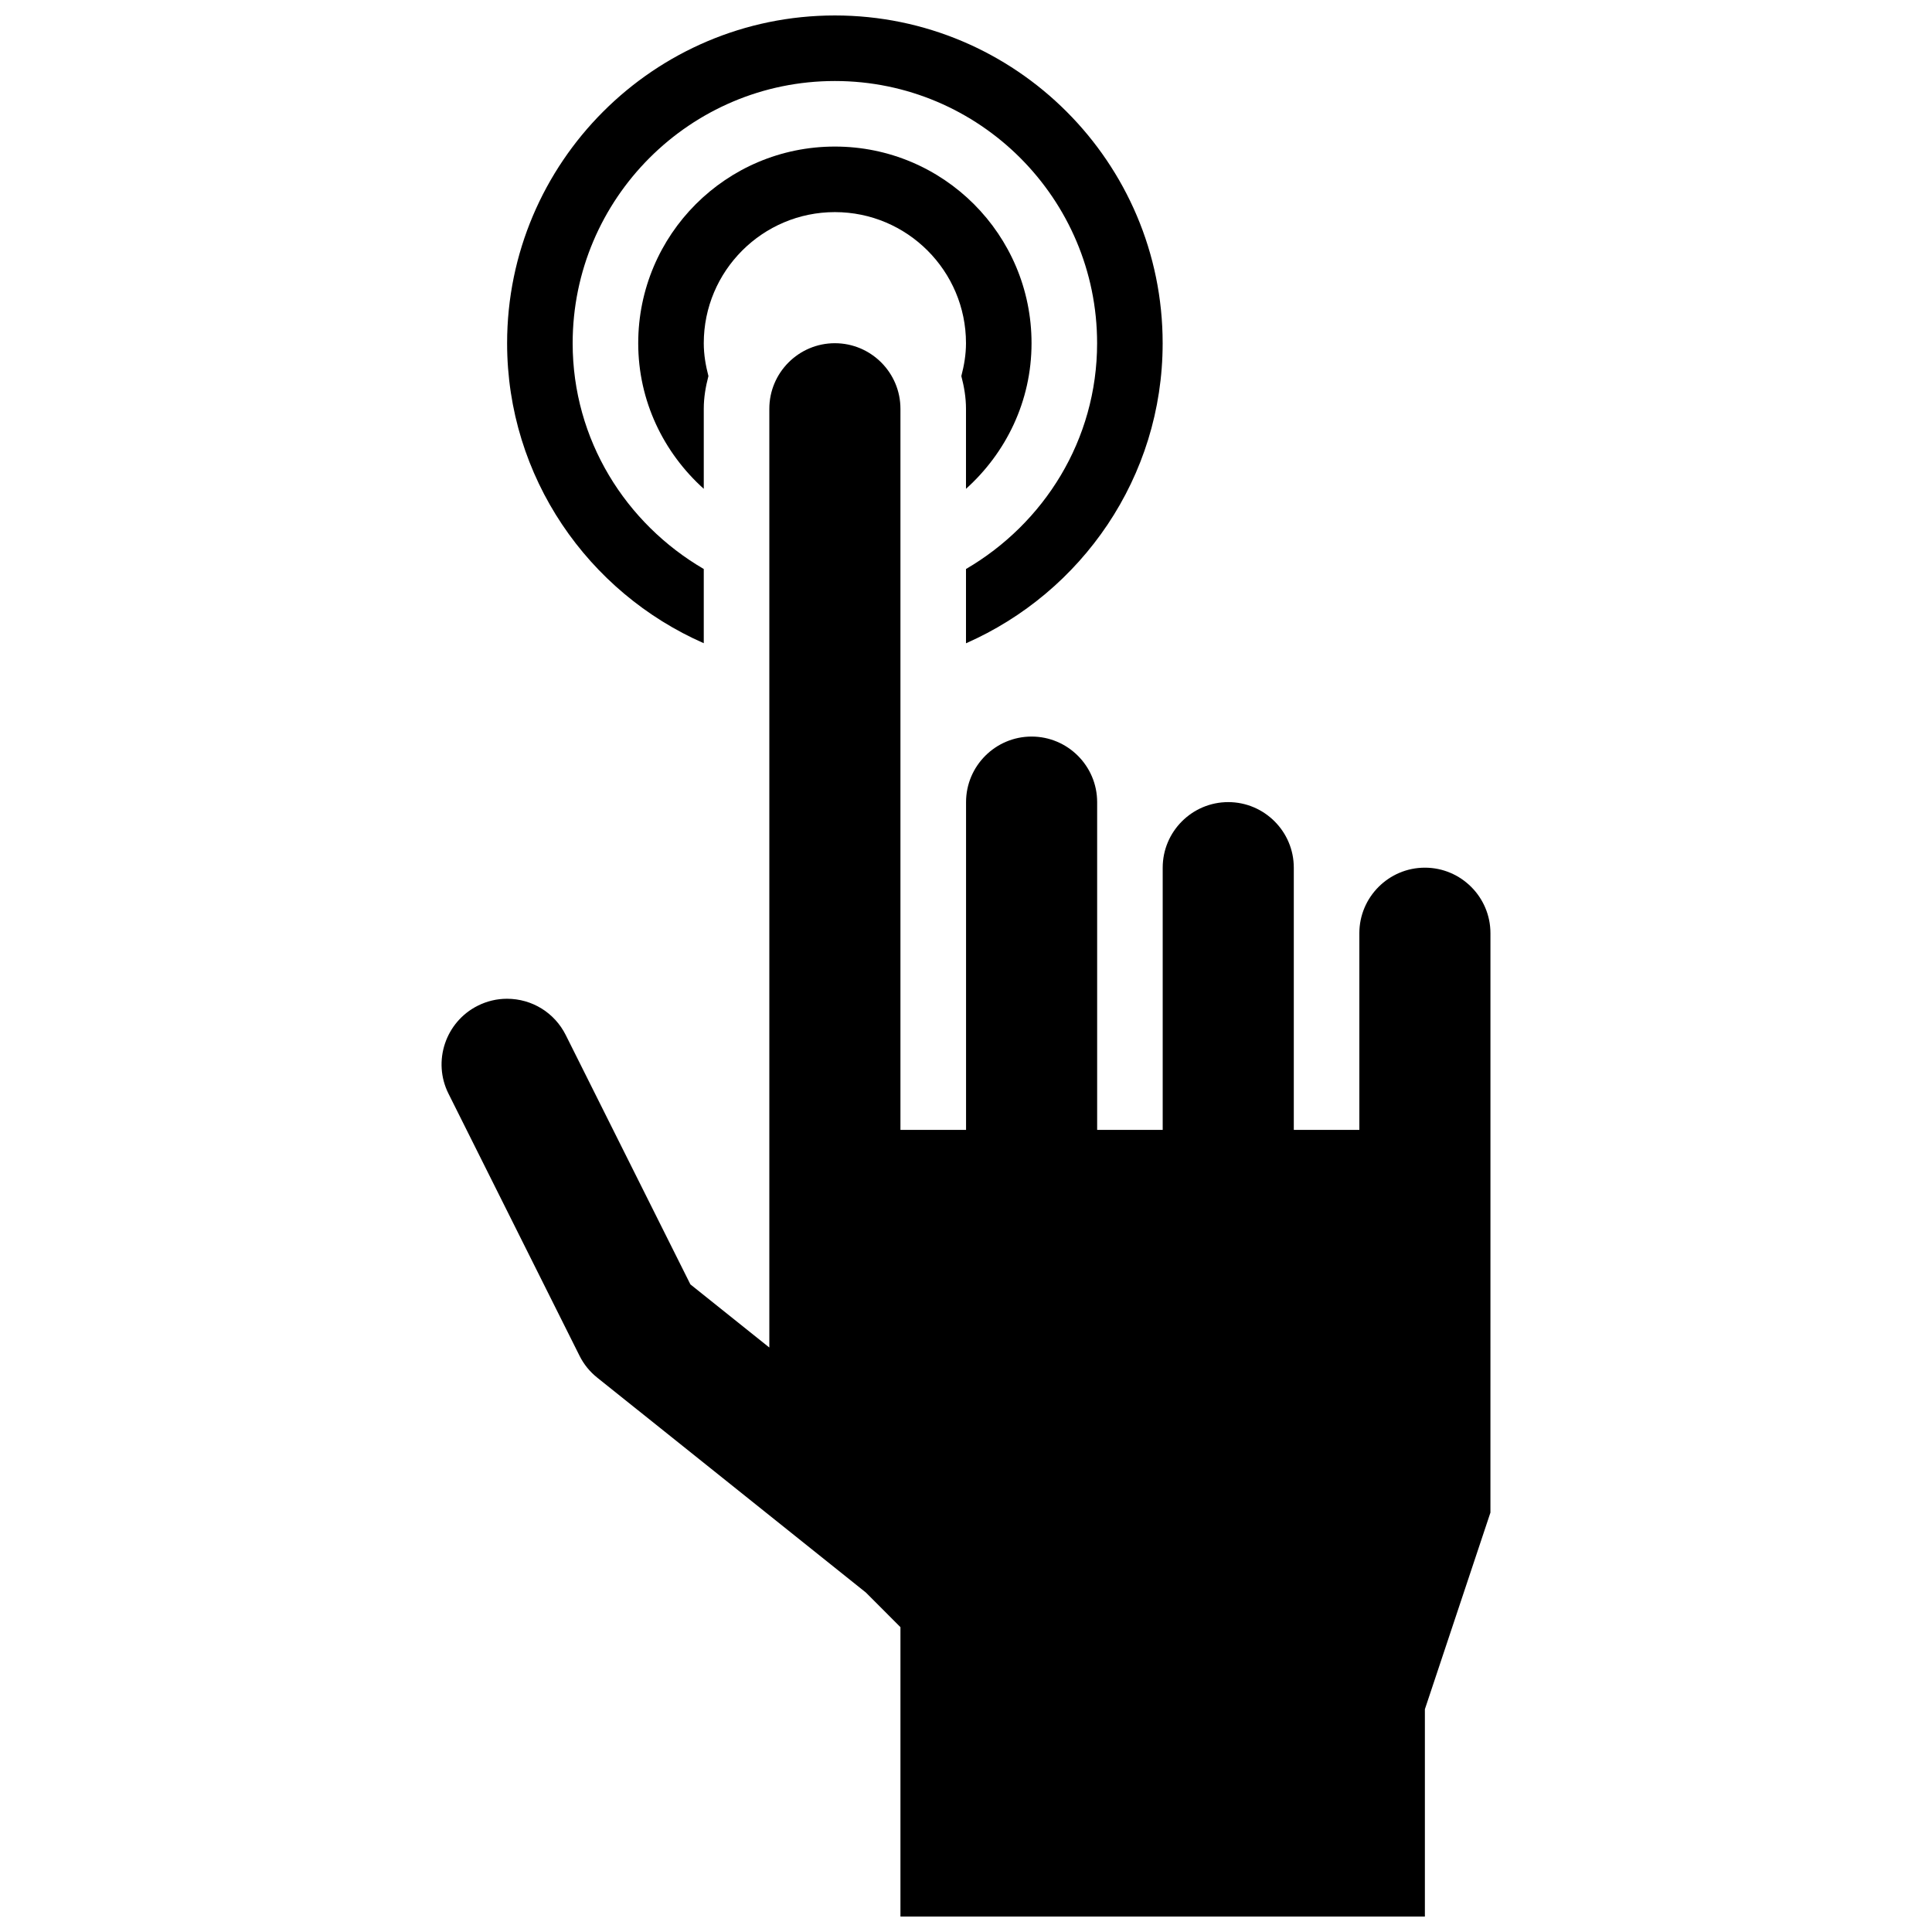 <?xml version="1.0" encoding="UTF-8"?>
<!-- Uploaded to: SVG Repo, www.svgrepo.com, Generator: SVG Repo Mixer Tools -->
<svg width="800px" height="800px" version="1.1" viewBox="144 144 512 512" xmlns="http://www.w3.org/2000/svg">
 <defs>
  <clipPath id="b">
   <path d="m278 148.09h175v166.91h-175z"/>
  </clipPath>
  <clipPath id="a">
   <path d="m261 234h278v417.9h-278z"/>
  </clipPath>
 </defs>
 <g clip-path="url(#b)">
  <path d="m295.76 234.96c0-38.324 31.168-69.492 69.492-69.492 38.324 0 69.492 31.168 69.492 69.492 0 25.609-14.07 47.773-34.746 59.832v19.684c30.625-13.465 52.117-43.988 52.117-79.516 0-47.898-38.969-86.863-86.863-86.863-47.898 0-86.863 38.969-86.863 86.863 0 35.527 21.488 66.051 52.117 79.496v-19.664c-20.676-12.055-34.746-34.223-34.746-59.832z"/>
 </g>
 <path d="m331.74 243.66c-0.73-2.797-1.234-5.68-1.234-8.703 0-19.164 15.582-34.746 34.746-34.746 19.164 0 34.746 15.582 34.746 34.746 0 3.023-0.504 5.906-1.234 8.703 0.73 2.781 1.234 5.664 1.234 8.672v21.211c10.598-9.539 17.371-23.211 17.371-38.586 0-28.785-23.332-52.117-52.117-52.117-28.789 0-52.117 23.332-52.117 52.117 0 15.375 6.773 29.047 17.371 38.586v-21.211c0-3.008 0.504-5.891 1.234-8.672z"/>
 <g clip-path="url(#a)">
  <path d="m297.59 503.31c1.129 2.258 2.711 4.203 4.691 5.785l71.195 56.949 9.152 9.172v76.684h138.98v-54.934l17.371-52.117 0.004-84.047v-69.488c0-9.574-7.801-17.371-17.371-17.371-9.574 0-17.371 7.801-17.371 17.371v52.117h-17.371v-69.492c0-9.574-7.801-17.371-17.371-17.371-9.574 0-17.371 7.801-17.371 17.371v69.492h-17.371v-86.863c0-9.574-7.801-17.371-17.371-17.371-9.574 0-17.371 7.801-17.371 17.371v86.863l-17.387-0.004v-191.1c0-9.574-7.801-17.371-17.371-17.371-9.574-0.004-17.375 7.797-17.375 17.371v248.78l-20.918-16.73-33.027-66.07c-2.973-5.941-8.945-9.625-15.582-9.625-2.691 0-5.297 0.625-7.731 1.84-8.566 4.293-12.059 14.75-7.766 23.312z"/>
 </g>
</svg>